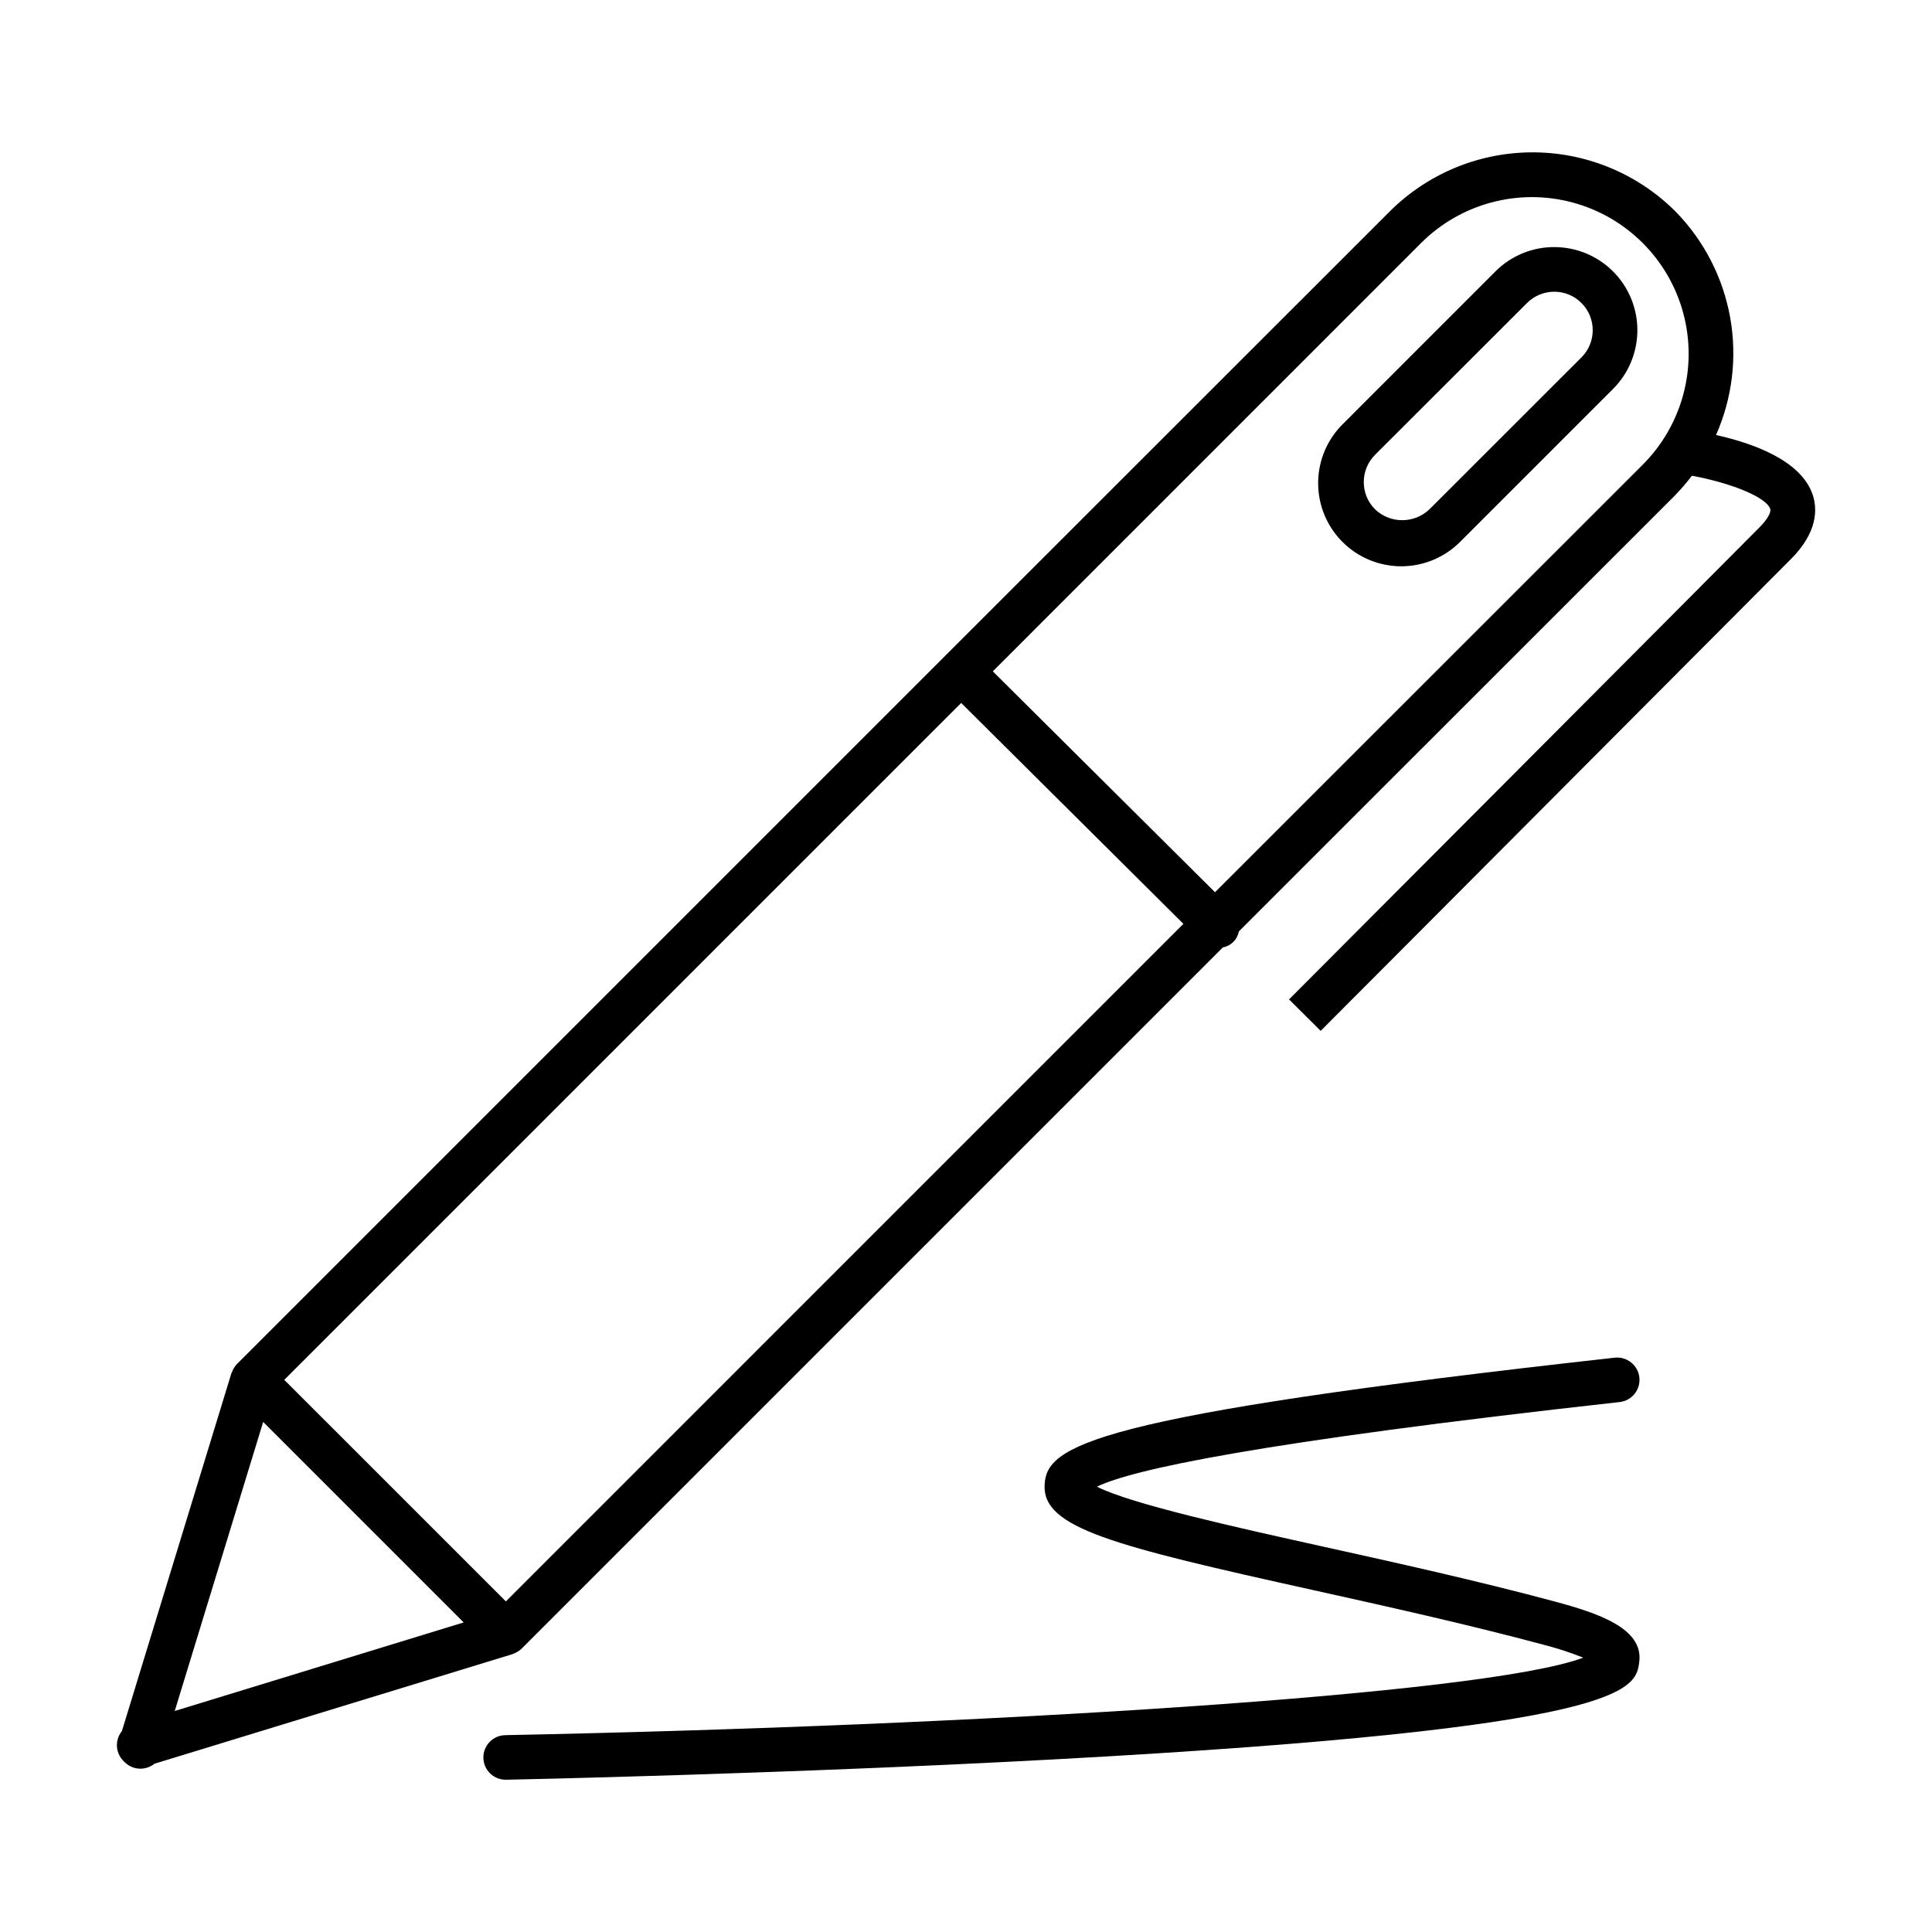 <?xml version="1.0" encoding="UTF-8"?>
<!-- Uploaded to: ICON Repo, www.iconrepo.com, Generator: ICON Repo Mixer Tools -->
<svg fill="#000000" width="800px" height="800px" version="1.1" viewBox="144 144 512 512" xmlns="http://www.w3.org/2000/svg">
 <g>
  <path d="m624.35 275.03c-3.141-9.152-16.117-13.648-25.586-15.742v-0.004c4.324-9.773 5.629-20.613 3.75-31.133-1.883-10.516-6.859-20.234-14.297-27.906l-0.168-0.176-0.344-0.344-0.168-0.156v-0.004c-10.094-9.828-23.652-15.285-37.742-15.191-14.086 0.094-27.57 5.731-37.535 15.695l-117.73 117.68-187.74 187.74c-0.488 0.516-0.883 1.109-1.16 1.762-0.059 0.129-0.117 0.254-0.168 0.383-0.051 0.129-0.109 0.207-0.148 0.316l-29.016 94.828c-0.543 0.672-0.93 1.449-1.145 2.285-0.504 2.016 0.09 4.152 1.566 5.617l0.336 0.336c1.473 1.461 3.606 2.039 5.617 1.523 0.832-0.211 1.613-0.602 2.281-1.141l94.84-29.027c0.109 0 0.207-0.098 0.316-0.137l0.383-0.168c0.648-0.281 1.238-0.676 1.75-1.164l185.83-185.83c2.156-0.395 3.84-2.078 4.234-4.231l115.39-115.36c1.672-1.699 3.231-3.504 4.664-5.402 9.523 1.711 19.633 5.473 20.762 8.789 0.316 0.914-0.809 2.856-2.875 4.922-18.621 18.789-124.64 125.06-124.64 125.06l8.383 8.344c0.004 0 106.02-106.33 124.66-125.07 7.094-7.133 6.996-13.246 5.707-17.102zm-346.29 293.36-58.727-58.715 179.39-179.39 58.891 58.547zm-64.316-47.566 53.137 53.137-76.574 23.469zm252.25-140.37-58.891-58.539 113.51-113.52c10.496-10.488 25.793-14.582 40.125-10.734 14.332 3.848 25.523 15.047 29.359 29.383 3.832 14.336-0.27 29.625-10.77 40.113z"/>
  <path d="m555.88 209.48c-5.844-0.016-11.449 2.305-15.574 6.445l-40.273 40.285h-0.004c-4.242 4.106-6.66 9.746-6.707 15.652-0.051 5.902 2.273 11.582 6.449 15.758 4.176 4.176 9.855 6.5 15.762 6.453 5.906-0.051 11.543-2.469 15.652-6.711l40.285-40.285c4.133-4.129 6.453-9.734 6.453-15.578s-2.324-11.449-6.457-15.578c-4.133-4.129-9.742-6.449-15.586-6.441zm7.223 29.234-40.285 40.254c-4.035 3.852-10.387 3.852-14.426 0-3.973-3.984-3.973-10.438 0-14.426l40.285-40.242c3.984-3.984 10.438-3.988 14.422-0.008 3.984 3.981 3.984 10.438 0.004 14.422z"/>
  <path d="m555.99 568.41c-20.449-5.492-42.035-10.273-61.086-14.484-23.094-5.117-51.168-11.324-60.203-15.941 9.289-4.516 42.312-11.75 138.52-22.426 3.246-0.359 5.586-3.285 5.227-6.531-0.363-3.25-3.289-5.586-6.535-5.227-139.73 15.52-150.55 23.41-151.08 33.684-0.609 11.434 17.898 16.117 71.516 27.984 18.934 4.203 40.344 8.945 60.574 14.367 3.621 0.918 7.18 2.074 10.648 3.461-26.027 9.84-160.76 18.035-285.62 20.535l-0.004 0.004c-3.258 0.027-5.879 2.695-5.848 5.957 0.027 3.262 2.695 5.879 5.957 5.852h0.129c0.727 0 73.949-1.516 146.52-5.461 151.54-8.266 152.82-18.43 153.72-25.852 1.078-8.848-11.016-12.859-22.43-15.922z"/>
 </g>
</svg>